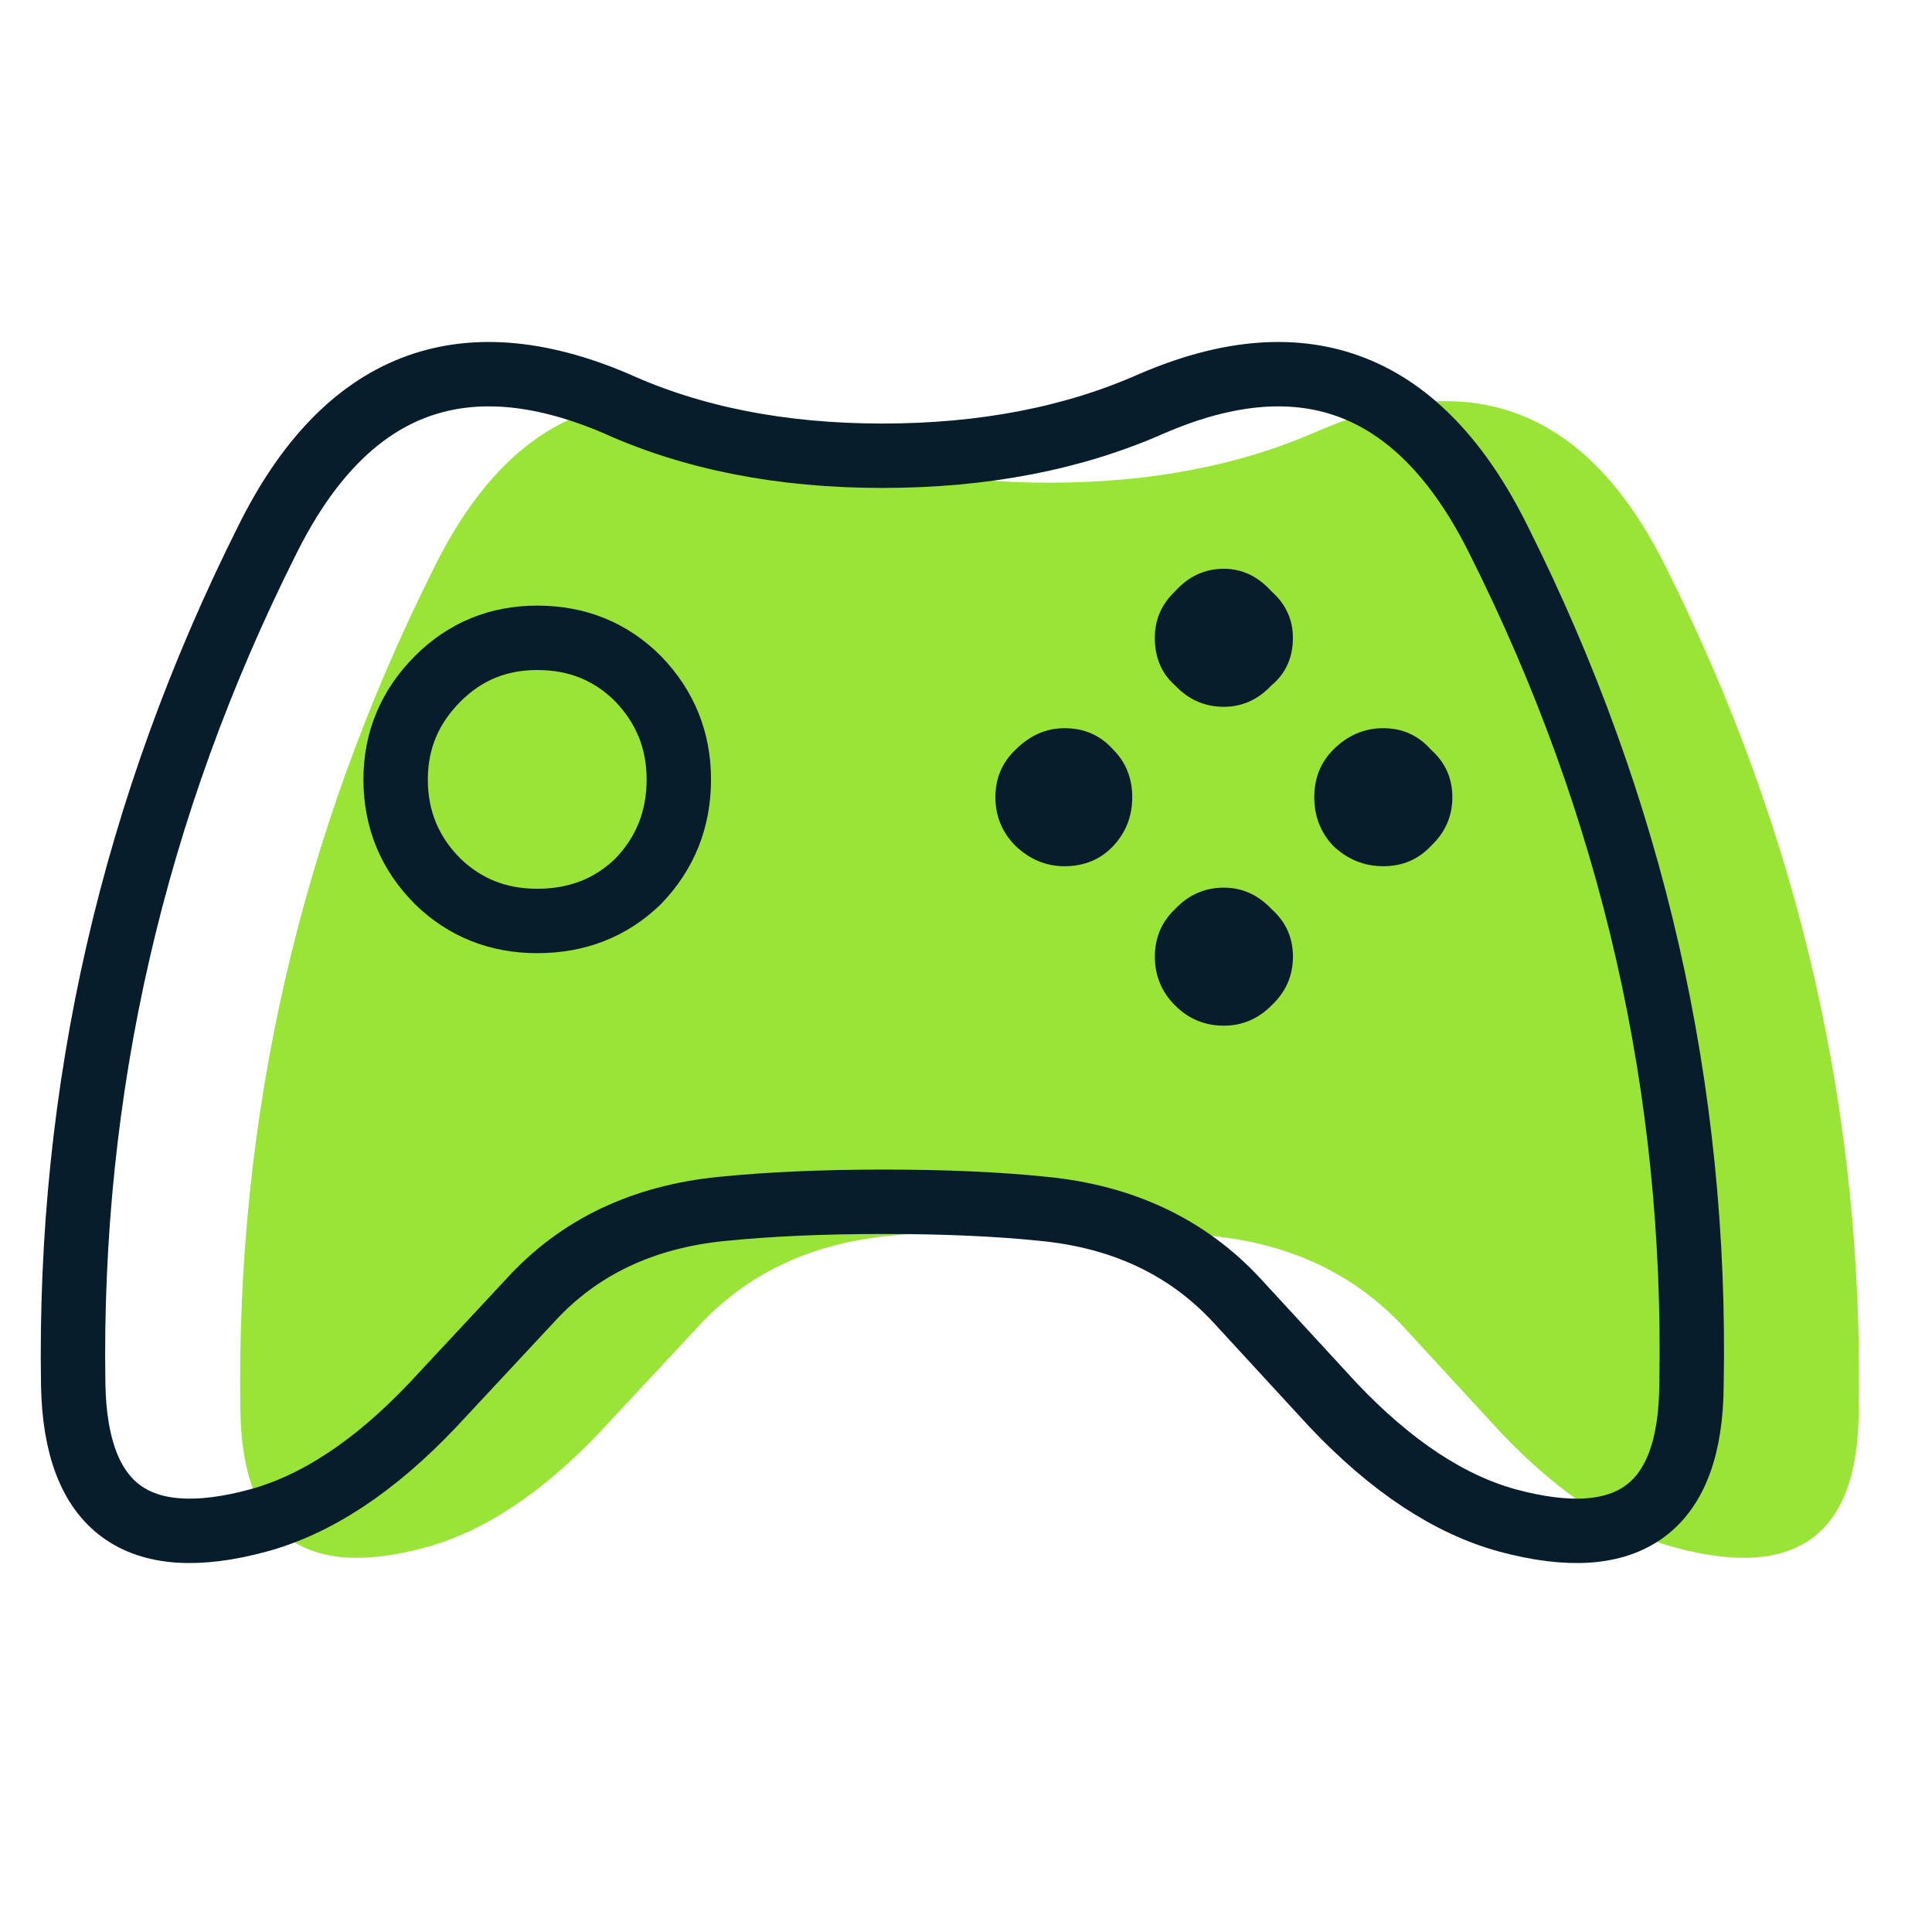 <?xml version="1.0" encoding="UTF-8"?>
<svg id="Layer_1" data-name="Layer 1" xmlns="http://www.w3.org/2000/svg" width="45" height="45" viewBox="0 0 45 45">
  <path d="m30.737,10.023c3.566-1.534,6.254-.471,8.065,3.187,3.123,6.227,4.619,12.786,4.49,19.677-.018,2.864-1.441,3.917-4.268,3.16-1.367-.369-2.725-1.266-4.074-2.688l-2.245-2.439c-1.145-1.238-2.642-1.95-4.49-2.134-1.071-.111-2.309-.166-3.714-.166h-.056c-1.386,0-2.633.055-3.741.166-1.848.185-3.335.896-4.462,2.134l-2.273,2.439c-1.349,1.423-2.707,2.319-4.074,2.688-2.808.757-4.24-.296-4.296-3.16-.111-6.891,1.395-13.451,4.517-19.677,1.811-3.658,4.517-4.721,8.12-3.187,1.792.813,3.862,1.22,6.208,1.22,2.365,0,4.462-.406,6.291-1.22Z" fill="#9ae437" fill-rule="evenodd"/>
  <g>
    <g>
      <path d="m26.843,9.395c3.566-1.534,6.254-.471,8.065,3.187,3.123,6.227,4.619,12.786,4.49,19.677-.018,2.864-1.441,3.917-4.268,3.16-1.367-.369-2.725-1.266-4.074-2.688l-2.245-2.439c-1.145-1.238-2.642-1.95-4.49-2.134-1.071-.111-2.309-.166-3.714-.166h-.056c-1.386,0-2.633.055-3.741.166-1.848.185-3.335.896-4.462,2.134l-2.273,2.439c-1.349,1.423-2.707,2.319-4.074,2.688-2.808.757-4.24-.296-4.296-3.16-.111-6.891,1.395-13.451,4.517-19.677,1.811-3.658,4.517-4.721,8.12-3.187,1.792.813,3.862,1.22,6.208,1.22,2.365,0,4.462-.406,6.291-1.22Z" fill="none" fill-rule="evenodd" stroke="#071d2b" stroke-linecap="round" stroke-linejoin="round" stroke-width="1.5"/>
      <path d="m14.86,20.532c-.634.613-1.417.919-2.347.919-.909,0-1.681-.306-2.315-.919-.655-.655-.983-1.448-.983-2.378,0-.909.328-1.691.983-2.347.634-.634,1.406-.951,2.315-.951.93,0,1.713.317,2.347.951.634.655.951,1.438.951,2.347,0,.93-.317,1.723-.951,2.378Z" fill="none" fill-rule="evenodd" stroke="#071d2b" stroke-linecap="round" stroke-linejoin="round" stroke-width="1.5"/>
    </g>
    <g>
      <path d="m30.114,14.855c0,.462-.166.831-.499,1.109-.314.333-.684.499-1.109.499-.444,0-.822-.166-1.137-.499-.314-.277-.471-.647-.471-1.109,0-.425.157-.785.471-1.081.314-.351.693-.526,1.137-.526.425,0,.794.176,1.109.526.333.295.499.656.499,1.081Z" fill="#071d2b" fill-rule="evenodd"/>
      <path d="m31.056,17.46c.332-.333.721-.499,1.164-.499.444,0,.813.167,1.109.499.333.296.499.665.499,1.109s-.167.822-.499,1.136c-.295.314-.665.471-1.109.471-.443,0-.831-.157-1.164-.471-.296-.314-.444-.693-.444-1.136s.148-.813.444-1.109Z" fill="#071d2b" fill-rule="evenodd"/>
      <path d="m27.37,23.419c-.314-.314-.471-.693-.471-1.136s.157-.813.471-1.109c.314-.333.693-.499,1.137-.499.425,0,.794.166,1.109.499.333.296.499.665.499,1.109,0,.444-.166.822-.499,1.136-.314.314-.684.471-1.109.471-.444,0-.822-.157-1.137-.471Z" fill="#071d2b" fill-rule="evenodd"/>
      <path d="m26.372,18.569c0,.443-.148.822-.443,1.136-.296.314-.674.471-1.137.471-.425,0-.804-.157-1.136-.471-.314-.314-.471-.693-.471-1.136s.157-.813.471-1.109c.333-.333.711-.499,1.136-.499.462,0,.841.167,1.137.499.295.296.443.665.443,1.109Z" fill="#071d2b" fill-rule="evenodd"/>
    </g>
  </g>
</svg>